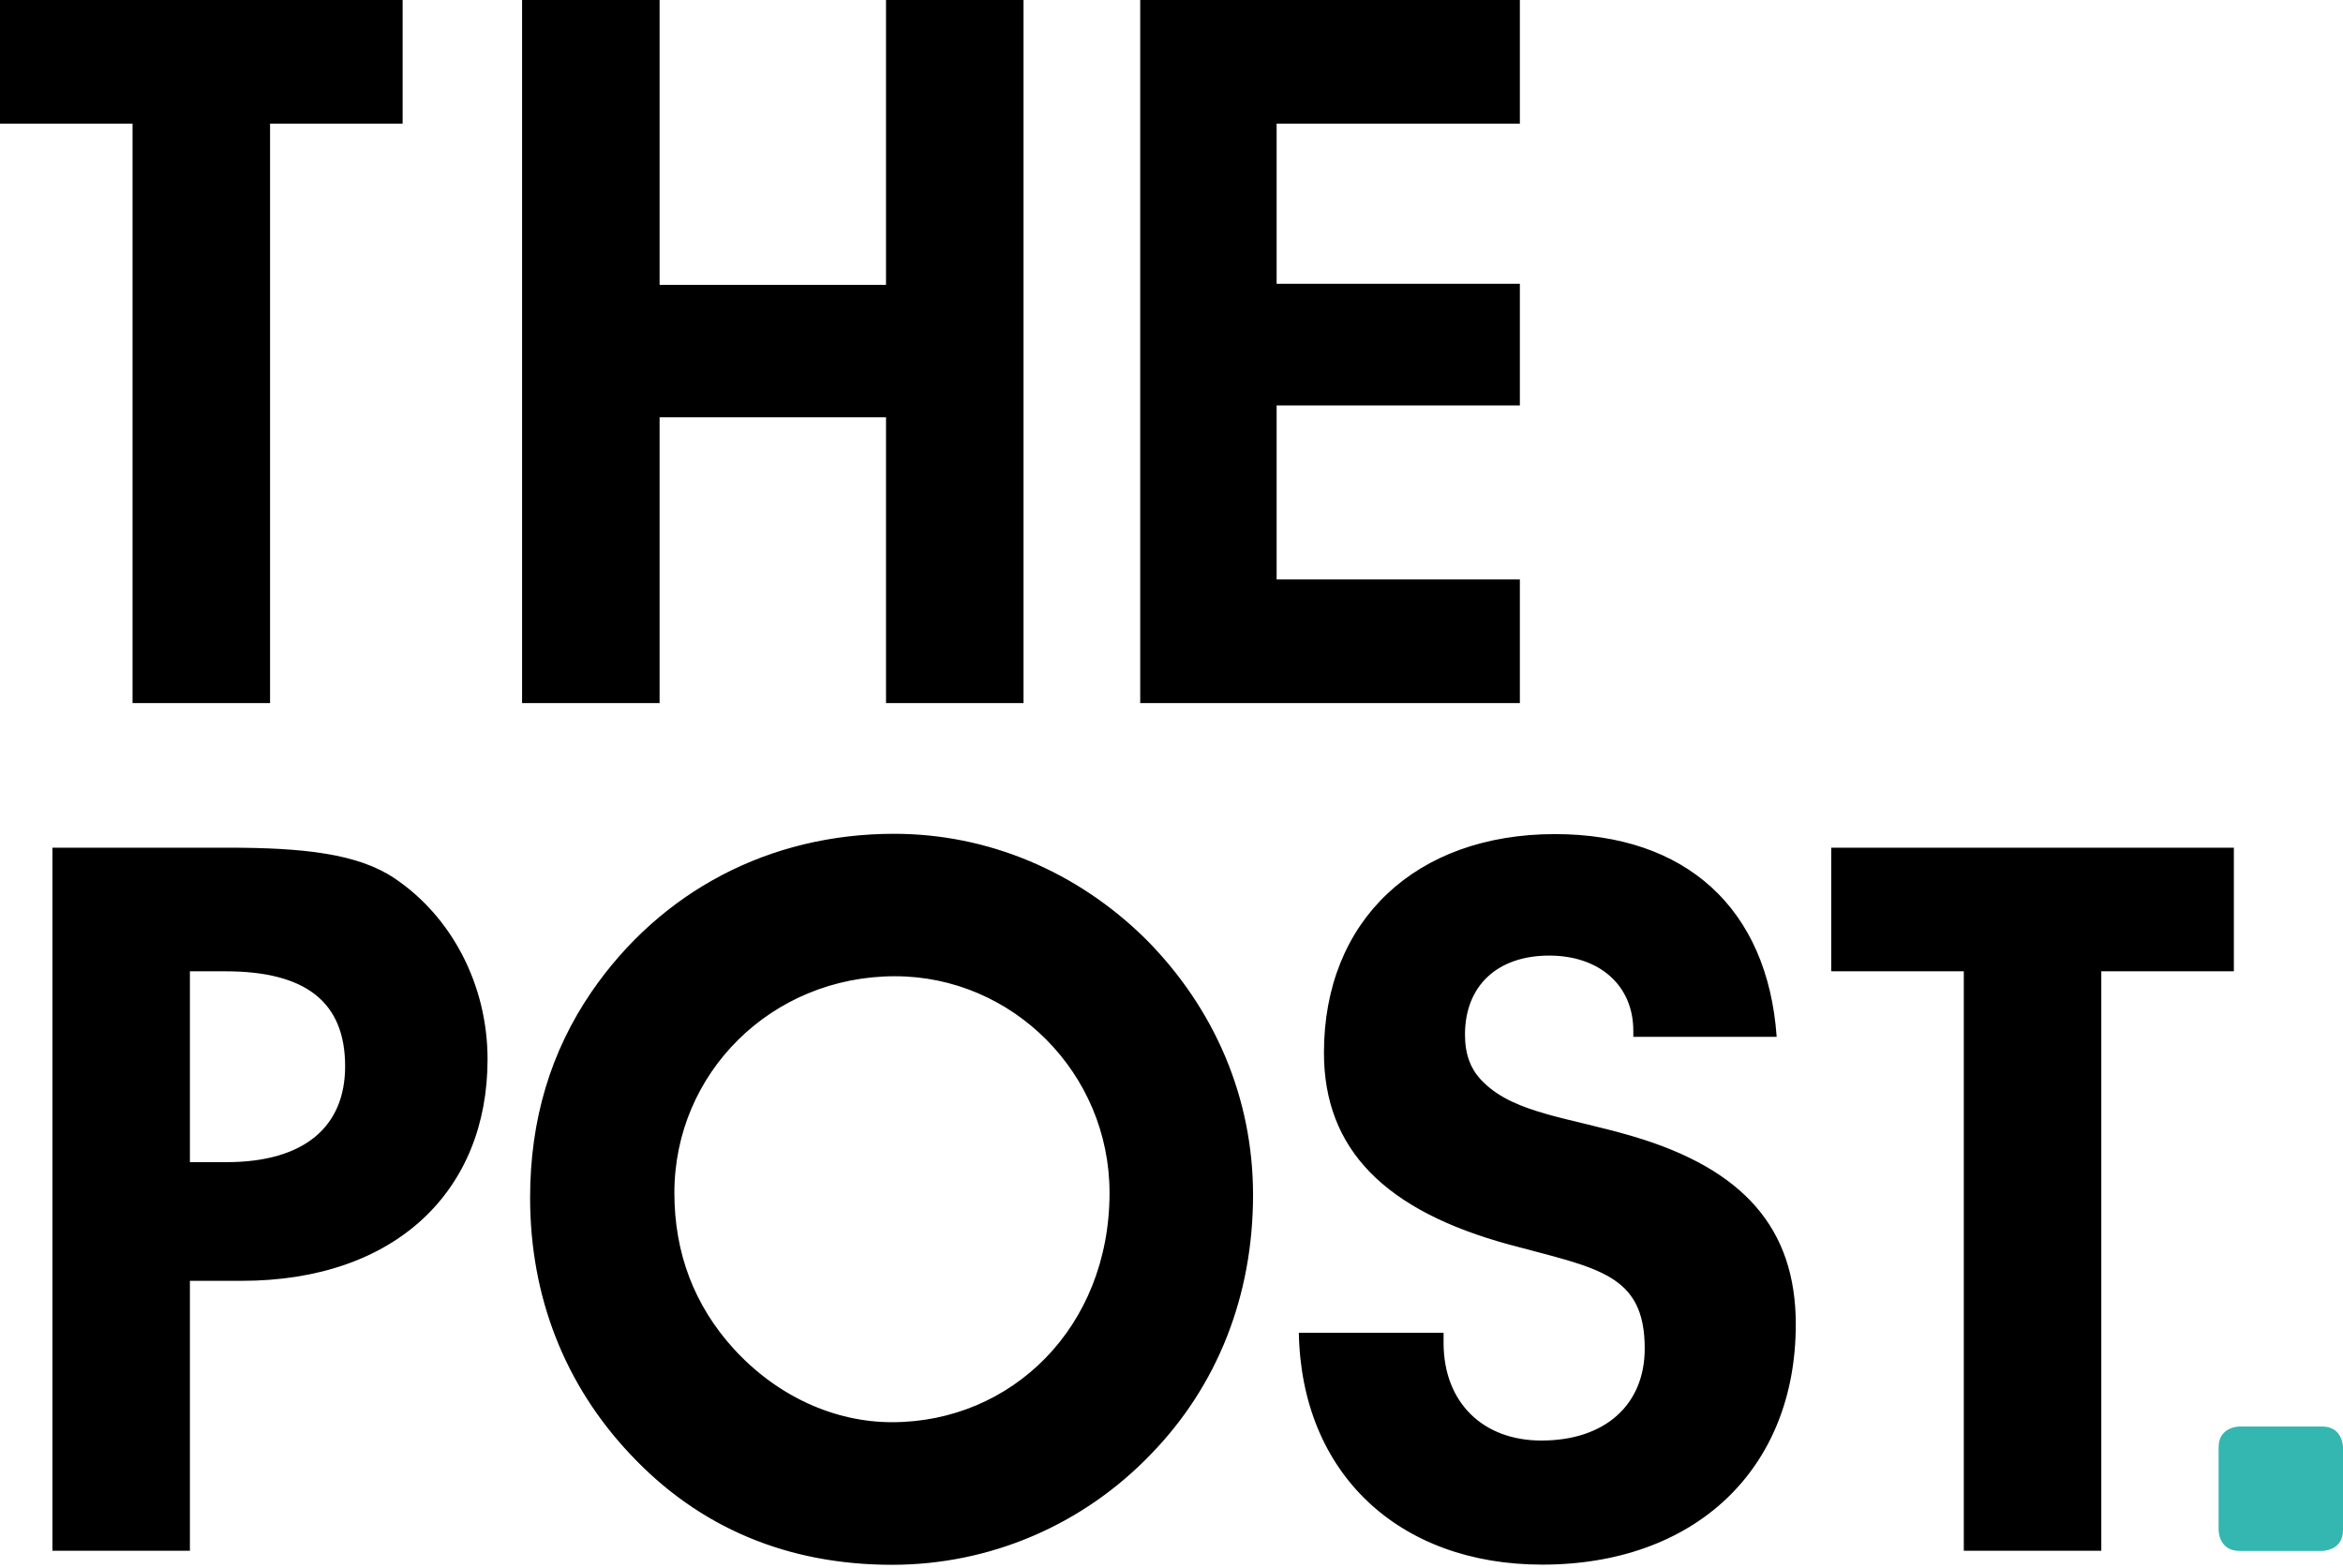 <?xml version="1.0" encoding="UTF-8"?> <svg xmlns="http://www.w3.org/2000/svg" width="260" height="174" viewBox="0 0 260 174" fill="none"><g clip-path="url(#clip0)"><path d="M248.505 158.292C248.505 158.292 246.196 158.292 246.196 160.601V169.787C246.196 169.787 246.196 172.096 248.505 172.096H257.691C257.691 172.096 260 172.096 260 169.787V160.601C260 160.601 260 158.292 257.691 158.292H248.505Z" fill="#34B6B1"></path><path d="M247.872 94.062H203.211V107.78H217.921V172.079H233.179V107.78H247.889V94.062H247.872ZM144.129 147.824C144.386 163.509 155.23 173.618 171.138 173.618C188.055 173.618 199.276 163.082 199.276 146.951C199.276 136.312 193.478 129.726 181.23 126.1C174.166 124.013 168.23 123.568 164.707 120.182C163.184 118.762 162.568 117 162.568 114.811C162.568 109.32 166.229 106.036 171.908 106.036C177.467 106.036 181.247 109.32 181.247 114.383V115.05H197.155C196.146 100.784 187.063 92.556 172.541 92.556C157.146 92.556 146.917 102.101 146.917 116.812C146.917 127.571 153.725 134.362 167.495 138.108C177.211 140.742 182.513 141.289 182.513 149.637C182.513 155.897 178.1 159.849 171.036 159.849C164.604 159.849 160.191 155.675 160.191 148.987V147.892H144.129V147.824ZM74.835 132.361C74.835 119.087 85.595 108.328 99.313 108.328C112.364 108.328 123.124 119.087 123.124 132.361C123.124 147.276 112.262 157.813 98.988 157.813C92.625 157.813 86.262 154.957 81.438 149.688C77.042 144.864 74.835 139.049 74.835 132.361ZM58.825 132.908C58.825 143.889 62.674 153.657 69.909 161.337C77.59 169.564 87.459 173.636 98.988 173.636C109.85 173.636 120.164 169.239 127.742 161.337C135.097 153.759 139.049 143.787 139.049 132.583C139.049 121.943 134.875 111.954 127.092 104.154C119.514 96.696 109.645 92.522 99.21 92.522C85.389 92.522 73.313 98.885 65.633 110.072C61.117 116.675 58.825 124.236 58.825 132.908ZM21.074 128.957V107.78H25.025C33.92 107.78 38.299 111.184 38.299 118.317C38.299 125.005 33.8 128.957 25.128 128.957H21.074ZM21.074 172.079V142.128H26.787C44.012 142.128 54.104 132.036 54.104 117.547C54.104 109.32 50.153 101.742 43.789 97.466C39.736 94.729 33.697 94.062 25.247 94.062H5.816V172.079H21.074Z" fill="black"></path><path d="M0 0V13.718H14.71V78.017H29.968V13.718H44.679V0H0ZM98.321 0V31.61H73.193V0H57.935V78.017H73.193V46.304H98.321V78.017H113.579V0H98.321ZM126.528 0V78.017H168.658V64.299H141.666V44.987H168.658V31.491H141.666V13.718H168.658V0H126.528Z" fill="black"></path></g><defs><clipPath id="clip0"><rect width="260" height="173.618" fill="black"></rect></clipPath></defs></svg> 